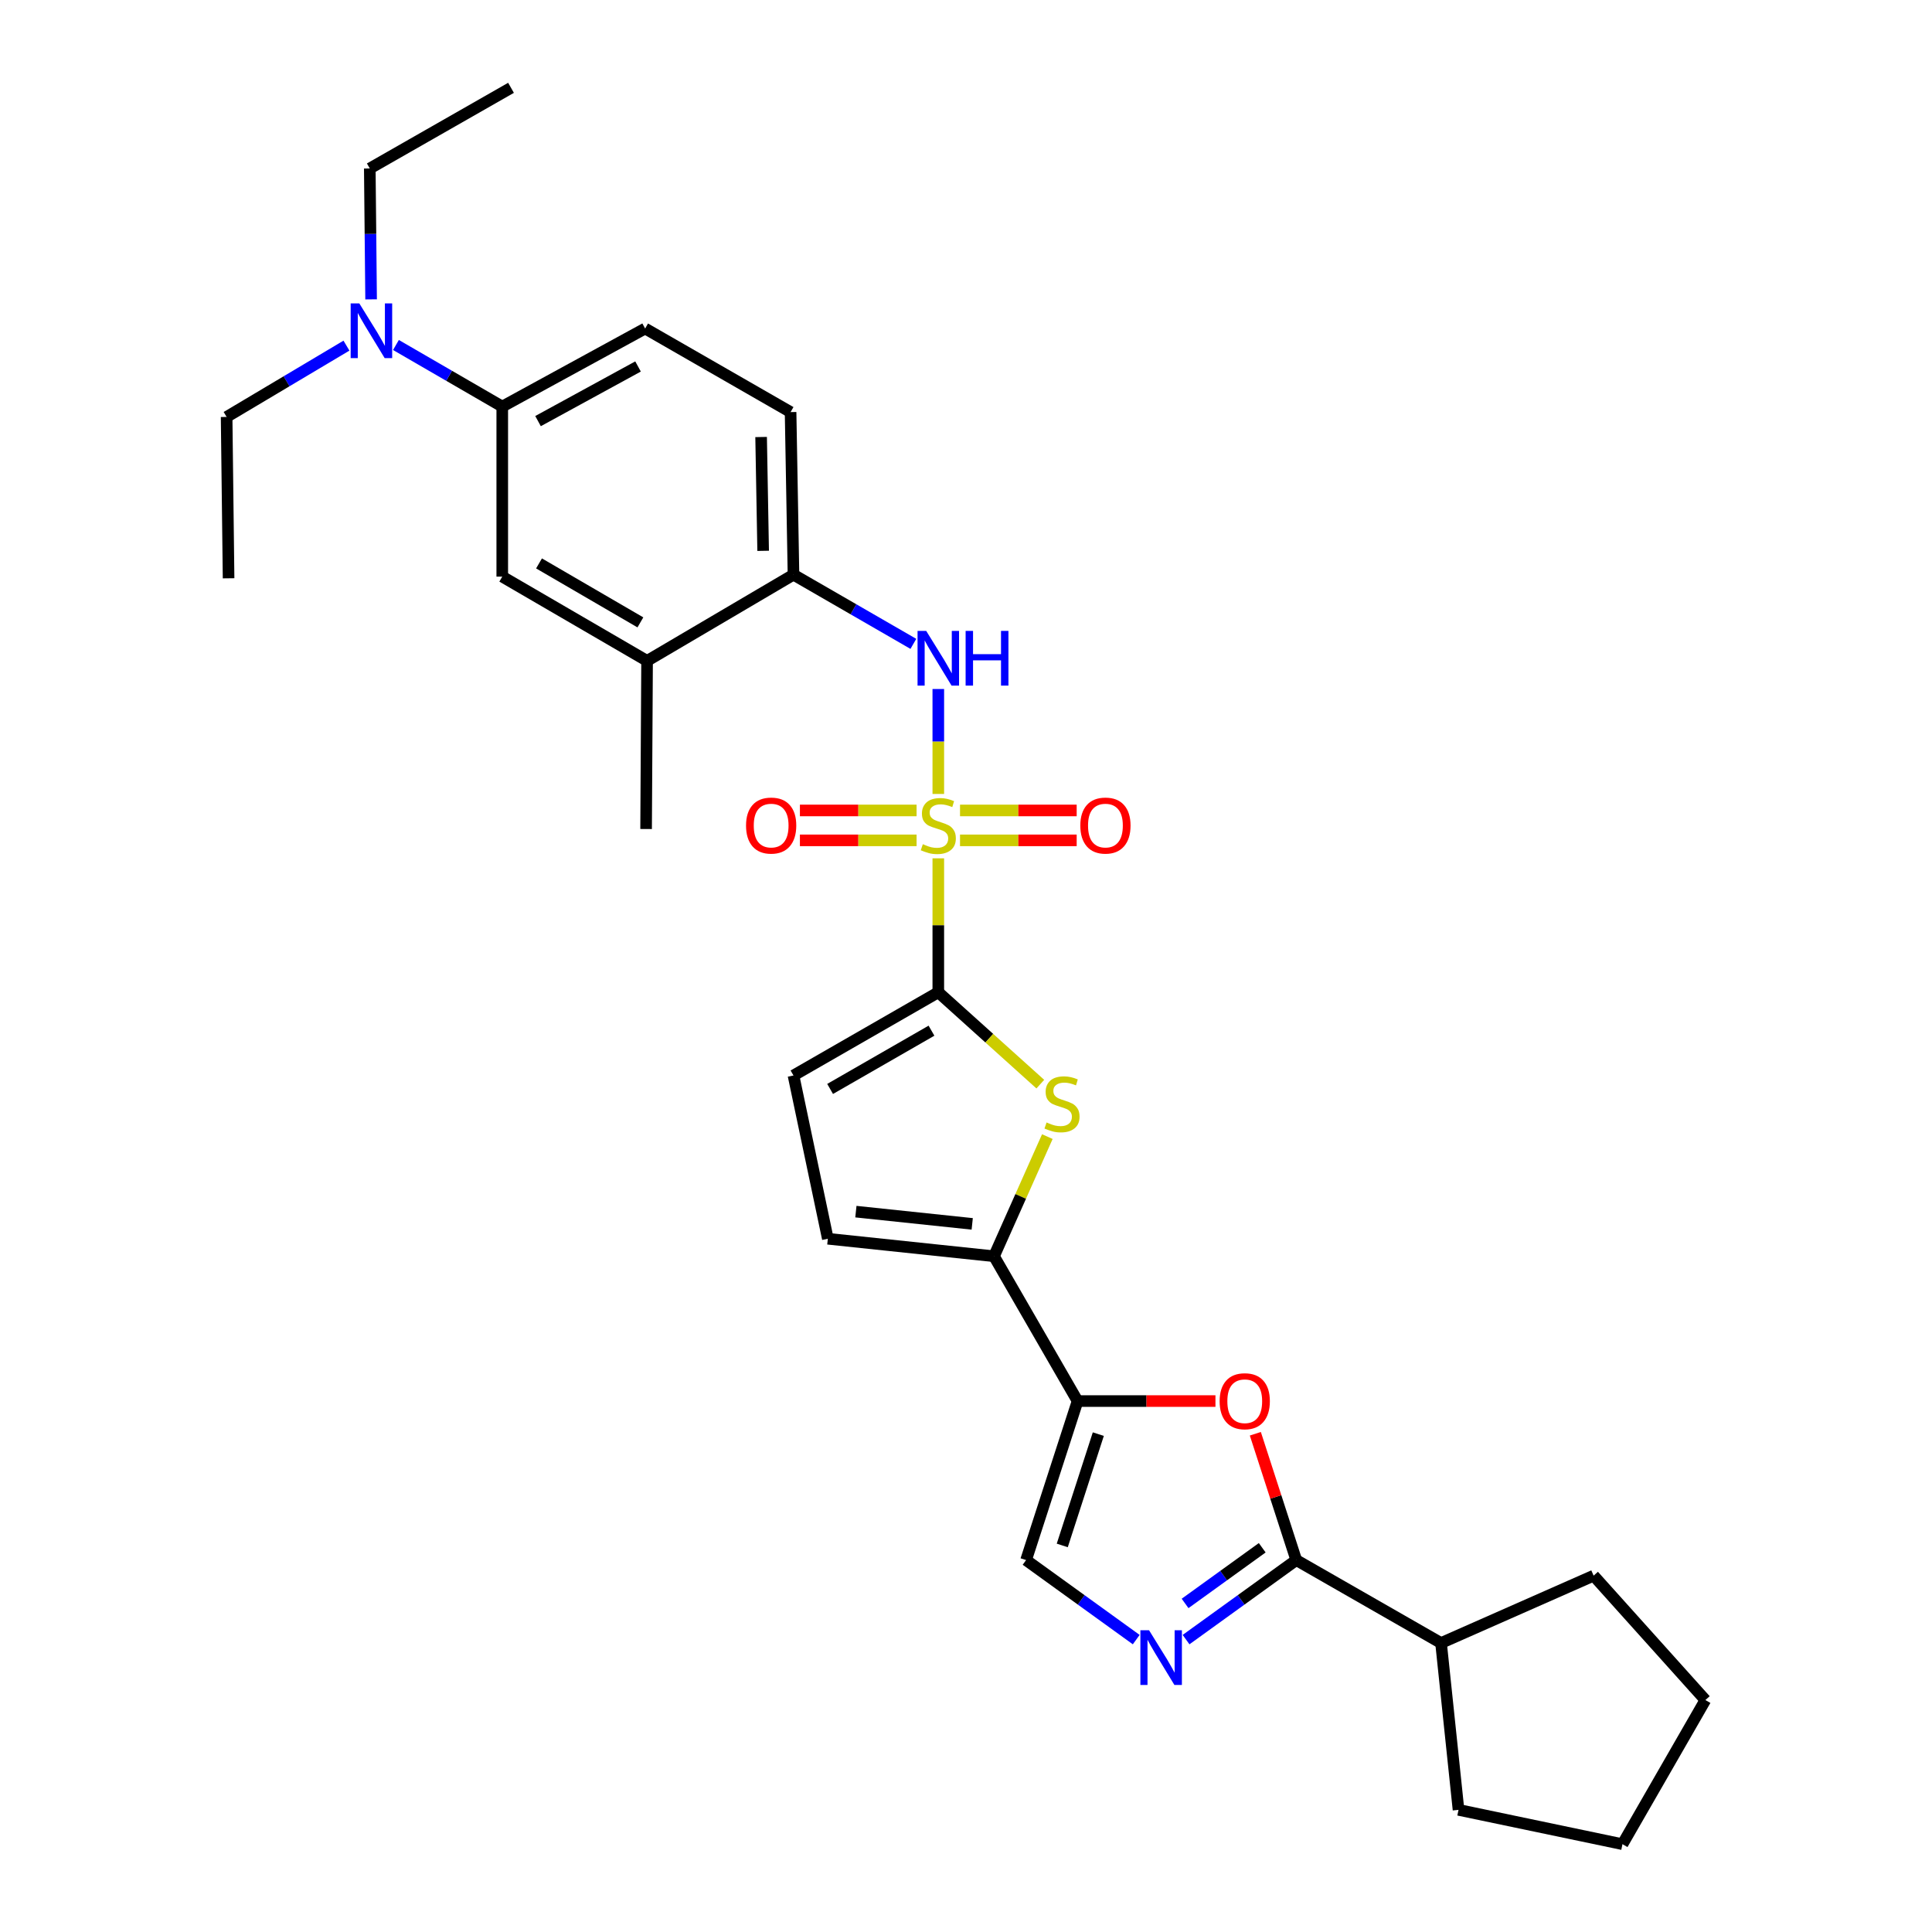 <?xml version='1.0' encoding='iso-8859-1'?>
<svg version='1.1' baseProfile='full'
              xmlns='http://www.w3.org/2000/svg'
                      xmlns:rdkit='http://www.rdkit.org/xml'
                      xmlns:xlink='http://www.w3.org/1999/xlink'
                  xml:space='preserve'
width='1000px' height='1000px' viewBox='0 0 1000 1000'>
<!-- END OF HEADER -->
<rect style='opacity:1.0;fill:#FFFFFF;stroke:none' width='1000' height='1000' x='0' y='0'> </rect>
<path class='bond-0' d='M 485.664,444.267 L 485.664,478.932' style='fill:none;fill-rule:evenodd;stroke:#CCCC00;stroke-width:6px;stroke-linecap:butt;stroke-linejoin:miter;stroke-opacity:1' />
<path class='bond-0' d='M 485.664,478.932 L 485.664,513.596' style='fill:none;fill-rule:evenodd;stroke:#000000;stroke-width:6px;stroke-linecap:butt;stroke-linejoin:miter;stroke-opacity:1' />
<path class='bond-7' d='M 485.664,410.945 L 485.664,383.787' style='fill:none;fill-rule:evenodd;stroke:#CCCC00;stroke-width:6px;stroke-linecap:butt;stroke-linejoin:miter;stroke-opacity:1' />
<path class='bond-7' d='M 485.664,383.787 L 485.664,356.629' style='fill:none;fill-rule:evenodd;stroke:#0000FF;stroke-width:6px;stroke-linecap:butt;stroke-linejoin:miter;stroke-opacity:1' />
<path class='bond-13' d='M 474.421,419.488 L 444.226,419.488' style='fill:none;fill-rule:evenodd;stroke:#CCCC00;stroke-width:6px;stroke-linecap:butt;stroke-linejoin:miter;stroke-opacity:1' />
<path class='bond-13' d='M 444.226,419.488 L 414.031,419.488' style='fill:none;fill-rule:evenodd;stroke:#FF0000;stroke-width:6px;stroke-linecap:butt;stroke-linejoin:miter;stroke-opacity:1' />
<path class='bond-13' d='M 474.421,434.968 L 444.226,434.968' style='fill:none;fill-rule:evenodd;stroke:#CCCC00;stroke-width:6px;stroke-linecap:butt;stroke-linejoin:miter;stroke-opacity:1' />
<path class='bond-13' d='M 444.226,434.968 L 414.031,434.968' style='fill:none;fill-rule:evenodd;stroke:#FF0000;stroke-width:6px;stroke-linecap:butt;stroke-linejoin:miter;stroke-opacity:1' />
<path class='bond-14' d='M 496.907,434.968 L 527.098,434.968' style='fill:none;fill-rule:evenodd;stroke:#CCCC00;stroke-width:6px;stroke-linecap:butt;stroke-linejoin:miter;stroke-opacity:1' />
<path class='bond-14' d='M 527.098,434.968 L 557.288,434.968' style='fill:none;fill-rule:evenodd;stroke:#FF0000;stroke-width:6px;stroke-linecap:butt;stroke-linejoin:miter;stroke-opacity:1' />
<path class='bond-14' d='M 496.907,419.488 L 527.098,419.488' style='fill:none;fill-rule:evenodd;stroke:#CCCC00;stroke-width:6px;stroke-linecap:butt;stroke-linejoin:miter;stroke-opacity:1' />
<path class='bond-14' d='M 527.098,419.488 L 557.288,419.488' style='fill:none;fill-rule:evenodd;stroke:#FF0000;stroke-width:6px;stroke-linecap:butt;stroke-linejoin:miter;stroke-opacity:1' />
<path class='bond-2' d='M 485.664,513.596 L 512.064,537.373' style='fill:none;fill-rule:evenodd;stroke:#000000;stroke-width:6px;stroke-linecap:butt;stroke-linejoin:miter;stroke-opacity:1' />
<path class='bond-2' d='M 512.064,537.373 L 538.464,561.149' style='fill:none;fill-rule:evenodd;stroke:#CCCC00;stroke-width:6px;stroke-linecap:butt;stroke-linejoin:miter;stroke-opacity:1' />
<path class='bond-9' d='M 485.664,513.596 L 410.708,556.673' style='fill:none;fill-rule:evenodd;stroke:#000000;stroke-width:6px;stroke-linecap:butt;stroke-linejoin:miter;stroke-opacity:1' />
<path class='bond-9' d='M 482.134,533.479 L 429.664,563.633' style='fill:none;fill-rule:evenodd;stroke:#000000;stroke-width:6px;stroke-linecap:butt;stroke-linejoin:miter;stroke-opacity:1' />
<path class='bond-1' d='M 557.757,725.187 L 514.499,650.231' style='fill:none;fill-rule:evenodd;stroke:#000000;stroke-width:6px;stroke-linecap:butt;stroke-linejoin:miter;stroke-opacity:1' />
<path class='bond-6' d='M 557.757,725.187 L 593.437,725.187' style='fill:none;fill-rule:evenodd;stroke:#000000;stroke-width:6px;stroke-linecap:butt;stroke-linejoin:miter;stroke-opacity:1' />
<path class='bond-6' d='M 593.437,725.187 L 629.117,725.187' style='fill:none;fill-rule:evenodd;stroke:#FF0000;stroke-width:6px;stroke-linecap:butt;stroke-linejoin:miter;stroke-opacity:1' />
<path class='bond-8' d='M 557.757,725.187 L 531.097,807.496' style='fill:none;fill-rule:evenodd;stroke:#000000;stroke-width:6px;stroke-linecap:butt;stroke-linejoin:miter;stroke-opacity:1' />
<path class='bond-8' d='M 568.484,742.304 L 549.823,799.92' style='fill:none;fill-rule:evenodd;stroke:#000000;stroke-width:6px;stroke-linecap:butt;stroke-linejoin:miter;stroke-opacity:1' />
<path class='bond-3' d='M 542.102,588.308 L 528.301,619.27' style='fill:none;fill-rule:evenodd;stroke:#CCCC00;stroke-width:6px;stroke-linecap:butt;stroke-linejoin:miter;stroke-opacity:1' />
<path class='bond-3' d='M 528.301,619.27 L 514.499,650.231' style='fill:none;fill-rule:evenodd;stroke:#000000;stroke-width:6px;stroke-linecap:butt;stroke-linejoin:miter;stroke-opacity:1' />
<path class='bond-30' d='M 514.499,650.231 L 428.484,641.175' style='fill:none;fill-rule:evenodd;stroke:#000000;stroke-width:6px;stroke-linecap:butt;stroke-linejoin:miter;stroke-opacity:1' />
<path class='bond-30' d='M 503.218,633.478 L 443.007,627.139' style='fill:none;fill-rule:evenodd;stroke:#000000;stroke-width:6px;stroke-linecap:butt;stroke-linejoin:miter;stroke-opacity:1' />
<path class='bond-4' d='M 588.11,848.659 L 559.603,828.078' style='fill:none;fill-rule:evenodd;stroke:#0000FF;stroke-width:6px;stroke-linecap:butt;stroke-linejoin:miter;stroke-opacity:1' />
<path class='bond-4' d='M 559.603,828.078 L 531.097,807.496' style='fill:none;fill-rule:evenodd;stroke:#000000;stroke-width:6px;stroke-linecap:butt;stroke-linejoin:miter;stroke-opacity:1' />
<path class='bond-32' d='M 613.901,848.662 L 642.42,828.079' style='fill:none;fill-rule:evenodd;stroke:#0000FF;stroke-width:6px;stroke-linecap:butt;stroke-linejoin:miter;stroke-opacity:1' />
<path class='bond-32' d='M 642.42,828.079 L 670.939,807.496' style='fill:none;fill-rule:evenodd;stroke:#000000;stroke-width:6px;stroke-linecap:butt;stroke-linejoin:miter;stroke-opacity:1' />
<path class='bond-32' d='M 613.398,829.935 L 633.361,815.527' style='fill:none;fill-rule:evenodd;stroke:#0000FF;stroke-width:6px;stroke-linecap:butt;stroke-linejoin:miter;stroke-opacity:1' />
<path class='bond-32' d='M 633.361,815.527 L 653.325,801.119' style='fill:none;fill-rule:evenodd;stroke:#000000;stroke-width:6px;stroke-linecap:butt;stroke-linejoin:miter;stroke-opacity:1' />
<path class='bond-5' d='M 670.939,807.496 L 660.35,774.803' style='fill:none;fill-rule:evenodd;stroke:#000000;stroke-width:6px;stroke-linecap:butt;stroke-linejoin:miter;stroke-opacity:1' />
<path class='bond-5' d='M 660.35,774.803 L 649.761,742.11' style='fill:none;fill-rule:evenodd;stroke:#FF0000;stroke-width:6px;stroke-linecap:butt;stroke-linejoin:miter;stroke-opacity:1' />
<path class='bond-18' d='M 670.939,807.496 L 745.879,850.427' style='fill:none;fill-rule:evenodd;stroke:#000000;stroke-width:6px;stroke-linecap:butt;stroke-linejoin:miter;stroke-opacity:1' />
<path class='bond-11' d='M 472.76,333.267 L 441.734,315.361' style='fill:none;fill-rule:evenodd;stroke:#0000FF;stroke-width:6px;stroke-linecap:butt;stroke-linejoin:miter;stroke-opacity:1' />
<path class='bond-11' d='M 441.734,315.361 L 410.708,297.456' style='fill:none;fill-rule:evenodd;stroke:#000000;stroke-width:6px;stroke-linecap:butt;stroke-linejoin:miter;stroke-opacity:1' />
<path class='bond-10' d='M 410.708,556.673 L 428.484,641.175' style='fill:none;fill-rule:evenodd;stroke:#000000;stroke-width:6px;stroke-linecap:butt;stroke-linejoin:miter;stroke-opacity:1' />
<path class='bond-15' d='M 410.708,297.456 L 334.926,342.064' style='fill:none;fill-rule:evenodd;stroke:#000000;stroke-width:6px;stroke-linecap:butt;stroke-linejoin:miter;stroke-opacity:1' />
<path class='bond-19' d='M 410.708,297.456 L 409.203,213.298' style='fill:none;fill-rule:evenodd;stroke:#000000;stroke-width:6px;stroke-linecap:butt;stroke-linejoin:miter;stroke-opacity:1' />
<path class='bond-19' d='M 395.005,285.109 L 393.951,226.198' style='fill:none;fill-rule:evenodd;stroke:#000000;stroke-width:6px;stroke-linecap:butt;stroke-linejoin:miter;stroke-opacity:1' />
<path class='bond-12' d='M 259.969,210.443 L 333.92,170.041' style='fill:none;fill-rule:evenodd;stroke:#000000;stroke-width:6px;stroke-linecap:butt;stroke-linejoin:miter;stroke-opacity:1' />
<path class='bond-12' d='M 278.484,217.967 L 330.249,189.686' style='fill:none;fill-rule:evenodd;stroke:#000000;stroke-width:6px;stroke-linecap:butt;stroke-linejoin:miter;stroke-opacity:1' />
<path class='bond-17' d='M 259.969,210.443 L 232.456,194.504' style='fill:none;fill-rule:evenodd;stroke:#000000;stroke-width:6px;stroke-linecap:butt;stroke-linejoin:miter;stroke-opacity:1' />
<path class='bond-17' d='M 232.456,194.504 L 204.942,178.565' style='fill:none;fill-rule:evenodd;stroke:#0000FF;stroke-width:6px;stroke-linecap:butt;stroke-linejoin:miter;stroke-opacity:1' />
<path class='bond-31' d='M 259.969,210.443 L 259.969,298.462' style='fill:none;fill-rule:evenodd;stroke:#000000;stroke-width:6px;stroke-linecap:butt;stroke-linejoin:miter;stroke-opacity:1' />
<path class='bond-16' d='M 334.926,342.064 L 259.969,298.462' style='fill:none;fill-rule:evenodd;stroke:#000000;stroke-width:6px;stroke-linecap:butt;stroke-linejoin:miter;stroke-opacity:1' />
<path class='bond-16' d='M 331.466,322.143 L 278.996,291.622' style='fill:none;fill-rule:evenodd;stroke:#000000;stroke-width:6px;stroke-linecap:butt;stroke-linejoin:miter;stroke-opacity:1' />
<path class='bond-21' d='M 334.926,342.064 L 334.418,429.094' style='fill:none;fill-rule:evenodd;stroke:#000000;stroke-width:6px;stroke-linecap:butt;stroke-linejoin:miter;stroke-opacity:1' />
<path class='bond-22' d='M 192.082,154.95 L 191.743,121.074' style='fill:none;fill-rule:evenodd;stroke:#0000FF;stroke-width:6px;stroke-linecap:butt;stroke-linejoin:miter;stroke-opacity:1' />
<path class='bond-22' d='M 191.743,121.074 L 191.403,87.198' style='fill:none;fill-rule:evenodd;stroke:#000000;stroke-width:6px;stroke-linecap:butt;stroke-linejoin:miter;stroke-opacity:1' />
<path class='bond-23' d='M 179.325,178.899 L 148.311,197.354' style='fill:none;fill-rule:evenodd;stroke:#0000FF;stroke-width:6px;stroke-linecap:butt;stroke-linejoin:miter;stroke-opacity:1' />
<path class='bond-23' d='M 148.311,197.354 L 117.298,215.809' style='fill:none;fill-rule:evenodd;stroke:#000000;stroke-width:6px;stroke-linecap:butt;stroke-linejoin:miter;stroke-opacity:1' />
<path class='bond-24' d='M 745.879,850.427 L 824.86,815.555' style='fill:none;fill-rule:evenodd;stroke:#000000;stroke-width:6px;stroke-linecap:butt;stroke-linejoin:miter;stroke-opacity:1' />
<path class='bond-25' d='M 745.879,850.427 L 754.926,936.778' style='fill:none;fill-rule:evenodd;stroke:#000000;stroke-width:6px;stroke-linecap:butt;stroke-linejoin:miter;stroke-opacity:1' />
<path class='bond-20' d='M 409.203,213.298 L 333.92,170.041' style='fill:none;fill-rule:evenodd;stroke:#000000;stroke-width:6px;stroke-linecap:butt;stroke-linejoin:miter;stroke-opacity:1' />
<path class='bond-27' d='M 191.403,87.198 L 264.502,45.455' style='fill:none;fill-rule:evenodd;stroke:#000000;stroke-width:6px;stroke-linecap:butt;stroke-linejoin:miter;stroke-opacity:1' />
<path class='bond-26' d='M 117.298,215.809 L 118.313,299.322' style='fill:none;fill-rule:evenodd;stroke:#000000;stroke-width:6px;stroke-linecap:butt;stroke-linejoin:miter;stroke-opacity:1' />
<path class='bond-28' d='M 824.86,815.555 L 882.702,879.942' style='fill:none;fill-rule:evenodd;stroke:#000000;stroke-width:6px;stroke-linecap:butt;stroke-linejoin:miter;stroke-opacity:1' />
<path class='bond-29' d='M 754.926,936.778 L 839.789,954.545' style='fill:none;fill-rule:evenodd;stroke:#000000;stroke-width:6px;stroke-linecap:butt;stroke-linejoin:miter;stroke-opacity:1' />
<path class='bond-33' d='M 882.702,879.942 L 839.789,954.545' style='fill:none;fill-rule:evenodd;stroke:#000000;stroke-width:6px;stroke-linecap:butt;stroke-linejoin:miter;stroke-opacity:1' />
<path  class='atom-0' d='M 477.664 436.948
Q 477.984 437.068, 479.304 437.628
Q 480.624 438.188, 482.064 438.548
Q 483.544 438.868, 484.984 438.868
Q 487.664 438.868, 489.224 437.588
Q 490.784 436.268, 490.784 433.988
Q 490.784 432.428, 489.984 431.468
Q 489.224 430.508, 488.024 429.988
Q 486.824 429.468, 484.824 428.868
Q 482.304 428.108, 480.784 427.388
Q 479.304 426.668, 478.224 425.148
Q 477.184 423.628, 477.184 421.068
Q 477.184 417.508, 479.584 415.308
Q 482.024 413.108, 486.824 413.108
Q 490.104 413.108, 493.824 414.668
L 492.904 417.748
Q 489.504 416.348, 486.944 416.348
Q 484.184 416.348, 482.664 417.508
Q 481.144 418.628, 481.184 420.588
Q 481.184 422.108, 481.944 423.028
Q 482.744 423.948, 483.864 424.468
Q 485.024 424.988, 486.944 425.588
Q 489.504 426.388, 491.024 427.188
Q 492.544 427.988, 493.624 429.628
Q 494.744 431.228, 494.744 433.988
Q 494.744 437.908, 492.104 440.028
Q 489.504 442.108, 485.144 442.108
Q 482.624 442.108, 480.704 441.548
Q 478.824 441.028, 476.584 440.108
L 477.664 436.948
' fill='#CCCC00'/>
<path  class='atom-3' d='M 541.699 580.987
Q 542.019 581.107, 543.339 581.667
Q 544.659 582.227, 546.099 582.587
Q 547.579 582.907, 549.019 582.907
Q 551.699 582.907, 553.259 581.627
Q 554.819 580.307, 554.819 578.027
Q 554.819 576.467, 554.019 575.507
Q 553.259 574.547, 552.059 574.027
Q 550.859 573.507, 548.859 572.907
Q 546.339 572.147, 544.819 571.427
Q 543.339 570.707, 542.259 569.187
Q 541.219 567.667, 541.219 565.107
Q 541.219 561.547, 543.619 559.347
Q 546.059 557.147, 550.859 557.147
Q 554.139 557.147, 557.859 558.707
L 556.939 561.787
Q 553.539 560.387, 550.979 560.387
Q 548.219 560.387, 546.699 561.547
Q 545.179 562.667, 545.219 564.627
Q 545.219 566.147, 545.979 567.067
Q 546.779 567.987, 547.899 568.507
Q 549.059 569.027, 550.979 569.627
Q 553.539 570.427, 555.059 571.227
Q 556.579 572.027, 557.659 573.667
Q 558.779 575.267, 558.779 578.027
Q 558.779 581.947, 556.139 584.067
Q 553.539 586.147, 549.179 586.147
Q 546.659 586.147, 544.739 585.587
Q 542.859 585.067, 540.619 584.147
L 541.699 580.987
' fill='#CCCC00'/>
<path  class='atom-5' d='M 594.745 843.809
L 604.025 858.809
Q 604.945 860.289, 606.425 862.969
Q 607.905 865.649, 607.985 865.809
L 607.985 843.809
L 611.745 843.809
L 611.745 872.129
L 607.865 872.129
L 597.905 855.729
Q 596.745 853.809, 595.505 851.609
Q 594.305 849.409, 593.945 848.729
L 593.945 872.129
L 590.265 872.129
L 590.265 843.809
L 594.745 843.809
' fill='#0000FF'/>
<path  class='atom-7' d='M 631.28 725.267
Q 631.28 718.467, 634.64 714.667
Q 638 710.867, 644.28 710.867
Q 650.56 710.867, 653.92 714.667
Q 657.28 718.467, 657.28 725.267
Q 657.28 732.147, 653.88 736.067
Q 650.48 739.947, 644.28 739.947
Q 638.04 739.947, 634.64 736.067
Q 631.28 732.187, 631.28 725.267
M 644.28 736.747
Q 648.6 736.747, 650.92 733.867
Q 653.28 730.947, 653.28 725.267
Q 653.28 719.707, 650.92 716.907
Q 648.6 714.067, 644.28 714.067
Q 639.96 714.067, 637.6 716.867
Q 635.28 719.667, 635.28 725.267
Q 635.28 730.987, 637.6 733.867
Q 639.96 736.747, 644.28 736.747
' fill='#FF0000'/>
<path  class='atom-8' d='M 479.404 326.553
L 488.684 341.553
Q 489.604 343.033, 491.084 345.713
Q 492.564 348.393, 492.644 348.553
L 492.644 326.553
L 496.404 326.553
L 496.404 354.873
L 492.524 354.873
L 482.564 338.473
Q 481.404 336.553, 480.164 334.353
Q 478.964 332.153, 478.604 331.473
L 478.604 354.873
L 474.924 354.873
L 474.924 326.553
L 479.404 326.553
' fill='#0000FF'/>
<path  class='atom-8' d='M 499.804 326.553
L 503.644 326.553
L 503.644 338.593
L 518.124 338.593
L 518.124 326.553
L 521.964 326.553
L 521.964 354.873
L 518.124 354.873
L 518.124 341.793
L 503.644 341.793
L 503.644 354.873
L 499.804 354.873
L 499.804 326.553
' fill='#0000FF'/>
<path  class='atom-14' d='M 386.149 427.308
Q 386.149 420.508, 389.509 416.708
Q 392.869 412.908, 399.149 412.908
Q 405.429 412.908, 408.789 416.708
Q 412.149 420.508, 412.149 427.308
Q 412.149 434.188, 408.749 438.108
Q 405.349 441.988, 399.149 441.988
Q 392.909 441.988, 389.509 438.108
Q 386.149 434.228, 386.149 427.308
M 399.149 438.788
Q 403.469 438.788, 405.789 435.908
Q 408.149 432.988, 408.149 427.308
Q 408.149 421.748, 405.789 418.948
Q 403.469 416.108, 399.149 416.108
Q 394.829 416.108, 392.469 418.908
Q 390.149 421.708, 390.149 427.308
Q 390.149 433.028, 392.469 435.908
Q 394.829 438.788, 399.149 438.788
' fill='#FF0000'/>
<path  class='atom-15' d='M 559.17 427.308
Q 559.17 420.508, 562.53 416.708
Q 565.89 412.908, 572.17 412.908
Q 578.45 412.908, 581.81 416.708
Q 585.17 420.508, 585.17 427.308
Q 585.17 434.188, 581.77 438.108
Q 578.37 441.988, 572.17 441.988
Q 565.93 441.988, 562.53 438.108
Q 559.17 434.228, 559.17 427.308
M 572.17 438.788
Q 576.49 438.788, 578.81 435.908
Q 581.17 432.988, 581.17 427.308
Q 581.17 421.748, 578.81 418.948
Q 576.49 416.108, 572.17 416.108
Q 567.85 416.108, 565.49 418.908
Q 563.17 421.708, 563.17 427.308
Q 563.17 433.028, 565.49 435.908
Q 567.85 438.788, 572.17 438.788
' fill='#FF0000'/>
<path  class='atom-18' d='M 185.986 157.05
L 195.266 172.05
Q 196.186 173.53, 197.666 176.21
Q 199.146 178.89, 199.226 179.05
L 199.226 157.05
L 202.986 157.05
L 202.986 185.37
L 199.106 185.37
L 189.146 168.97
Q 187.986 167.05, 186.746 164.85
Q 185.546 162.65, 185.186 161.97
L 185.186 185.37
L 181.506 185.37
L 181.506 157.05
L 185.986 157.05
' fill='#0000FF'/>
</svg>
